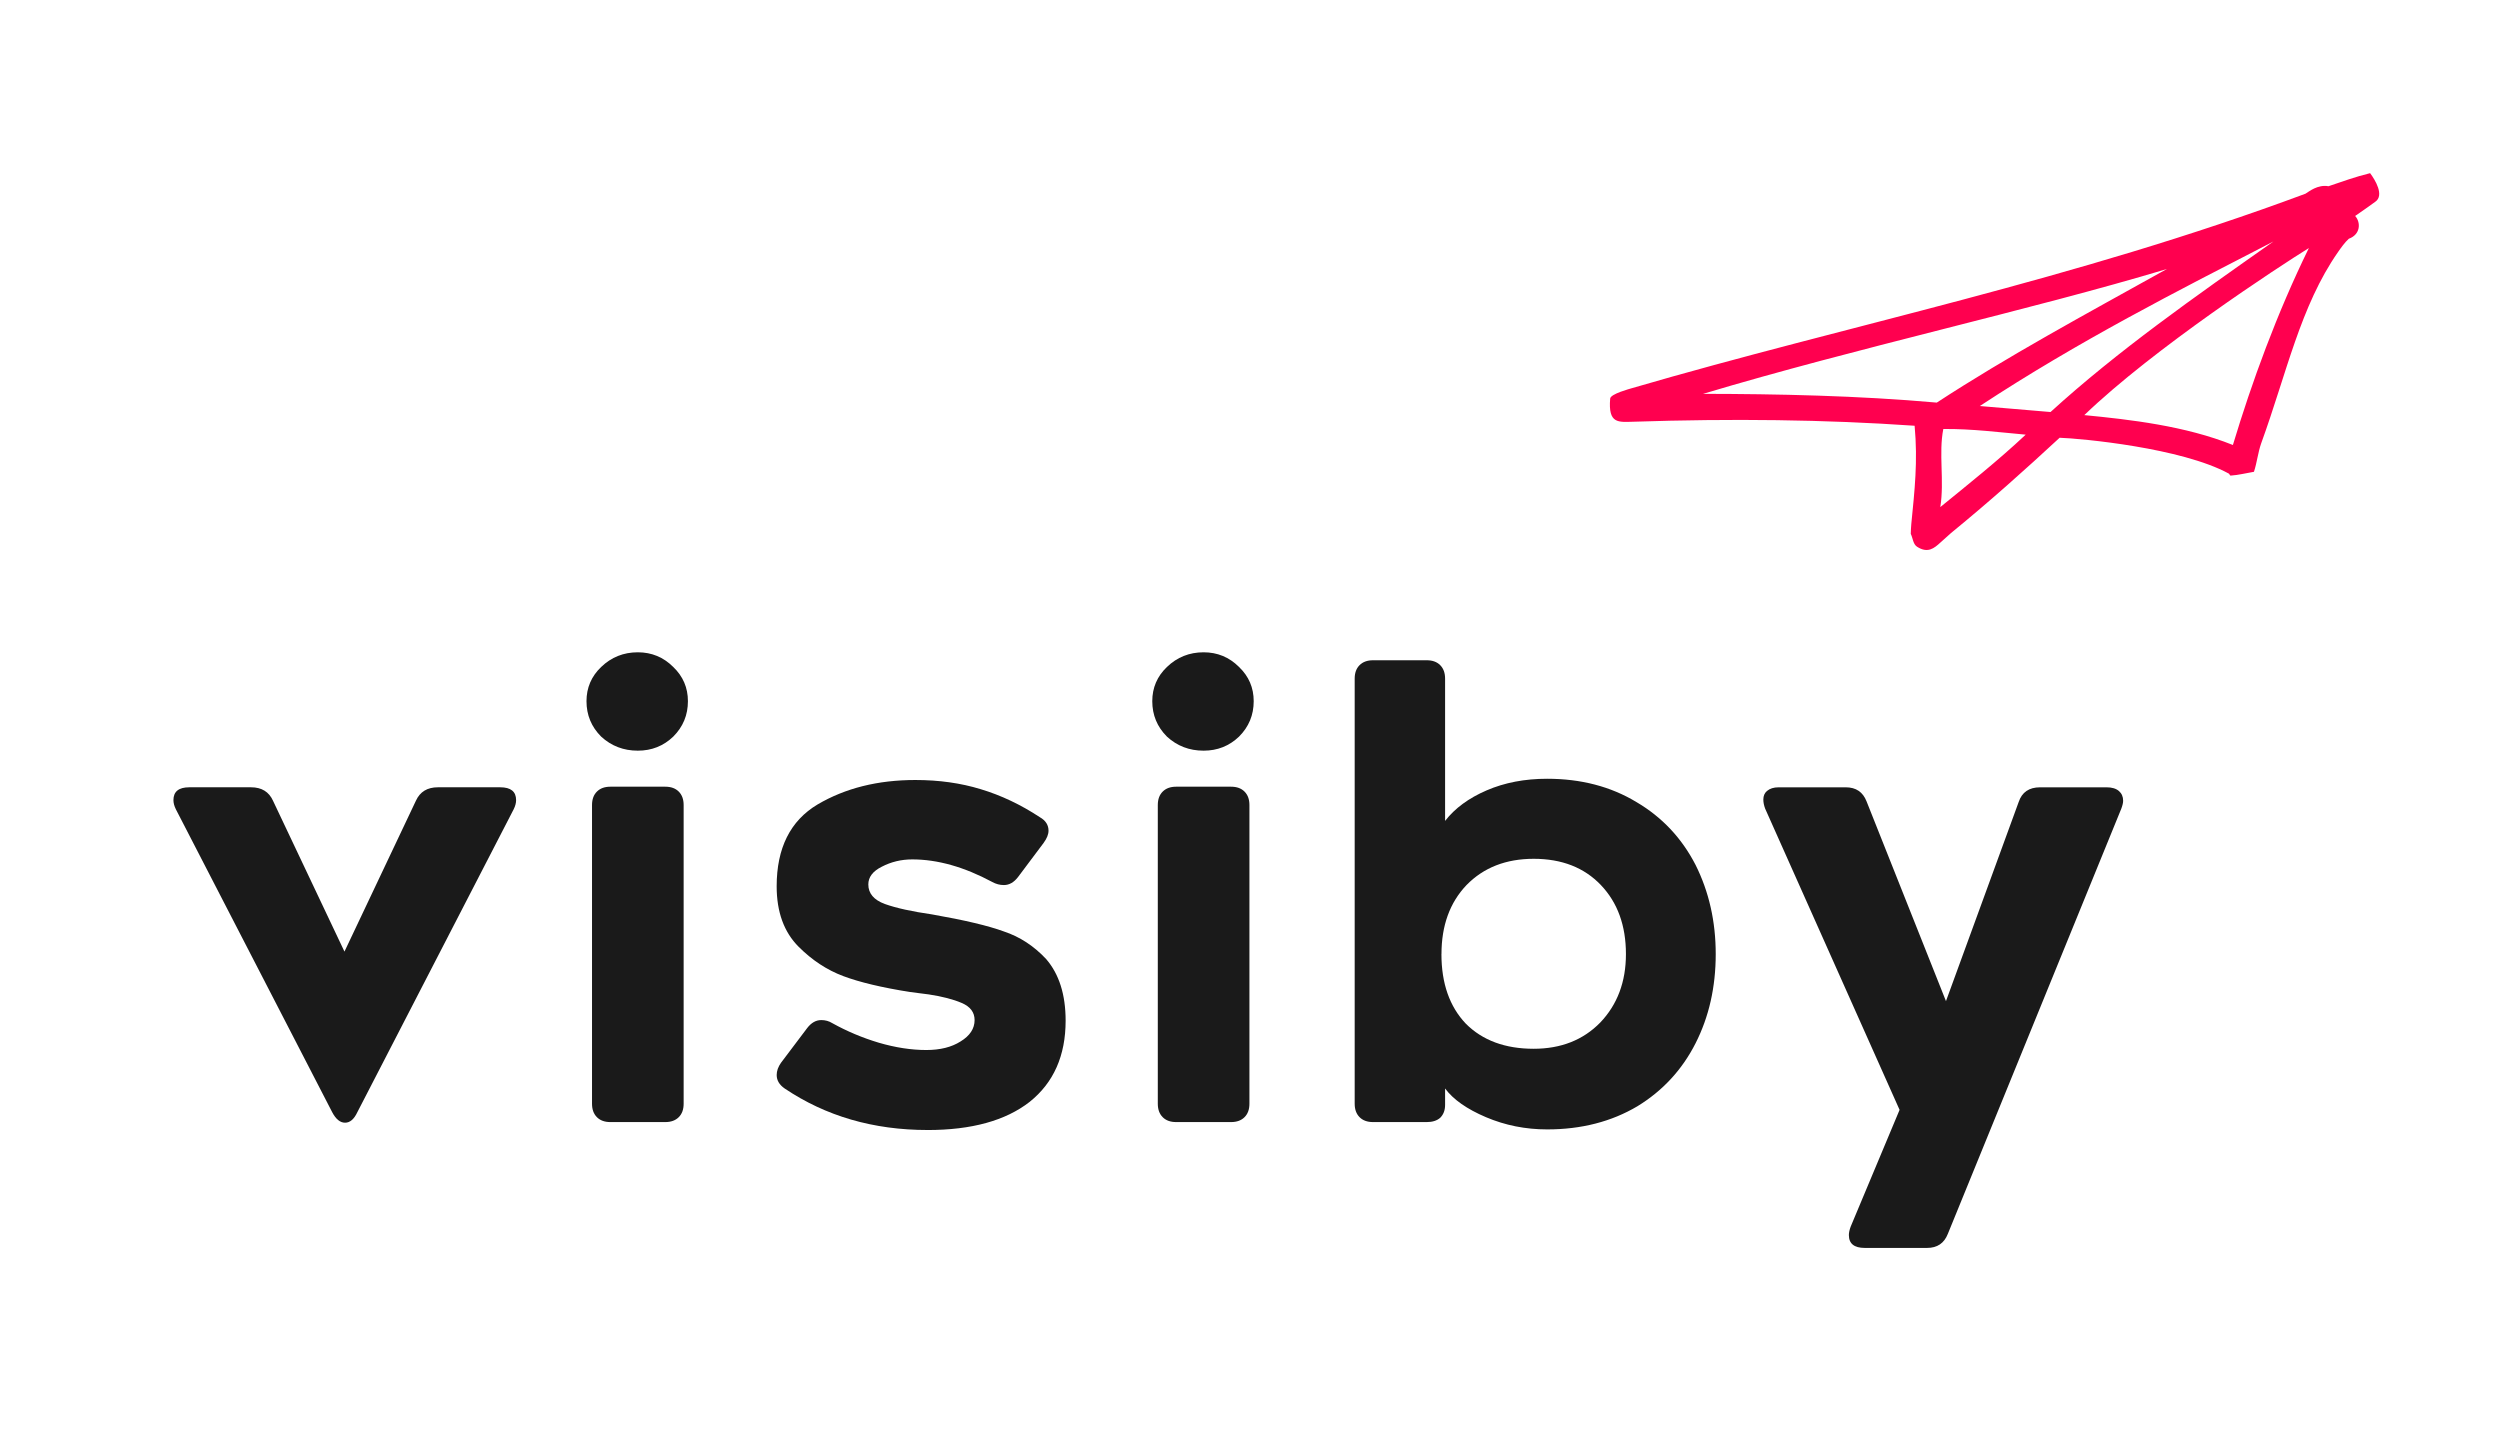 <?xml version="1.0" encoding="UTF-8" standalone="no"?>
<svg
   xmlns:dc="http://purl.org/dc/elements/1.1/"
   xmlns:cc="http://creativecommons.org/ns#"
   xmlns:rdf="http://www.w3.org/1999/02/22-rdf-syntax-ns#"
   xmlns:svg="http://www.w3.org/2000/svg"
   xmlns="http://www.w3.org/2000/svg"
   xmlns:sodipodi="http://sodipodi.sourceforge.net/DTD/sodipodi-0.dtd"
   xmlns:inkscape="http://www.inkscape.org/namespaces/inkscape"
   width="380"
   height="220"
   viewBox="0 0 100.542 58.208"
   version="1.1"
   id="svg3105"
   inkscape:version="1.0 (4035a4f, 2020-05-01)"
   sodipodi:docname="Visiby-Studio-Marketing-Design-Black-Pink.svg">
  <defs
     id="defs3099" />
  <sodipodi:namedview
     id="base"
     pagecolor="#ffffff"
     bordercolor="#666666"
     borderopacity="1.0"
     inkscape:pageopacity="0.0"
     inkscape:pageshadow="2"
     inkscape:zoom="1.810367"
     inkscape:cx="342.89633"
     inkscape:cy="102.90939"
     inkscape:document-units="mm"
     inkscape:current-layer="layer1"
     inkscape:document-rotation="0"
     showgrid="false"
     showguides="false"
     units="px"
     inkscape:window-width="1251"
     inkscape:window-height="855"
     inkscape:window-x="31"
     inkscape:window-y="23"
     inkscape:window-maximized="0" />
  <g
     inkscape:label="Capa 1"
     inkscape:groupmode="layer"
     id="layer1">
    <g
       id="g3155"
       transform="translate(-53.671,-118.435)">
      <g
         inkscape:transform-center-y="4.6688384"
         inkscape:transform-center-x="122.55686"
         style="font-style:normal;font-variant:normal;font-weight:normal;font-stretch:normal;font-size:24.568px;line-height:1.35;font-family:'American Typewriter';-inkscape-font-specification:'American Typewriter, Normal';font-variant-ligatures:normal;font-variant-caps:normal;font-variant-numeric:normal;font-variant-east-asian:normal;letter-spacing:0.604px;direction:rtl;fill:#1a1a1a;fill-opacity:1;stroke:none;stroke-width:0.261;stroke-opacity:1"
         id="text12-3-0-1-4-4-7-6-5-0-5-2-9-9-2-9-9-2-7-4-4-3-3-9-9-6-4-8-0-8-8-9-3-7-9-5-4-8-3-4-0-9-6-5-4-02-87-1-5-6-3-5-3-0-3-9-2-43-9-0-7-6-5-2-0-4-7-6-3-0-3-9-5-6-11"
         aria-label="visiby">
        <path
           id="path842"
           style="font-style:normal;font-variant:normal;font-weight:normal;font-stretch:normal;font-size:24.568px;font-family:'Renogare Soft';-inkscape-font-specification:'Renogare Soft, Normal';font-variant-ligatures:normal;font-variant-caps:normal;font-variant-numeric:normal;font-variant-east-asian:normal;letter-spacing:0.604px;fill:#1a1a1a;fill-opacity:1;stroke:none;stroke-width:0.261;stroke-opacity:1"
           d="m 68.04,163.168 q -0.197,0.418 -0.491,0.418 -0.295,0 -0.516,-0.418 l -6.289,-12.186 q -0.098,-0.197 -0.098,-0.369 0,-0.516 0.639,-0.516 h 2.481 q 0.639,0 0.884,0.54 l 2.874,6.068 2.874,-6.068 q 0.246,-0.54 0.884,-0.54 h 2.506 q 0.639,0 0.639,0.516 0,0.172 -0.098,0.369 z" />
        <path
           id="path844"
           style="font-style:normal;font-variant:normal;font-weight:normal;font-stretch:normal;font-size:24.568px;font-family:'Renogare Soft';-inkscape-font-specification:'Renogare Soft, Normal';font-variant-ligatures:normal;font-variant-caps:normal;font-variant-numeric:normal;font-variant-east-asian:normal;letter-spacing:0.604px;fill:#1a1a1a;fill-opacity:1;stroke:none;stroke-width:0.261;stroke-opacity:1"
           d="m 81.337,146.634 q 0,0.835 -0.59,1.425 -0.59,0.565 -1.425,0.565 -0.86,0 -1.474,-0.565 -0.59,-0.59 -0.59,-1.425 0,-0.811 0.59,-1.376 0.614,-0.59 1.474,-0.59 0.835,0 1.425,0.59 0.59,0.565 0.59,1.376 z m -3.12,16.927 q -0.344,0 -0.54,-0.197 -0.197,-0.197 -0.197,-0.54 v -12.014 q 0,-0.344 0.197,-0.54 0.197,-0.197 0.54,-0.197 h 2.211 q 0.344,0 0.54,0.197 0.197,0.197 0.197,0.54 v 12.014 q 0,0.344 -0.197,0.54 -0.197,0.197 -0.54,0.197 z" />
        <path
           id="path846"
           style="font-style:normal;font-variant:normal;font-weight:normal;font-stretch:normal;font-size:24.568px;font-family:'Renogare Soft';-inkscape-font-specification:'Renogare Soft, Normal';font-variant-ligatures:normal;font-variant-caps:normal;font-variant-numeric:normal;font-variant-east-asian:normal;letter-spacing:0.604px;fill:#1a1a1a;fill-opacity:1;stroke:none;stroke-width:0.261;stroke-opacity:1"
           d="m 90.975,163.88 q -3.268,0 -5.749,-1.671 -0.319,-0.221 -0.319,-0.54 0,-0.246 0.172,-0.491 l 1.056,-1.4 q 0.246,-0.319 0.565,-0.319 0.246,0 0.442,0.123 0.884,0.491 1.867,0.786 1.007,0.295 1.916,0.295 0.835,0 1.376,-0.344 0.565,-0.344 0.565,-0.86 0,-0.467 -0.516,-0.688 -0.516,-0.221 -1.327,-0.344 l -0.762,-0.098 q -1.695,-0.27 -2.678,-0.639 -0.983,-0.369 -1.793,-1.179 -0.884,-0.884 -0.884,-2.432 0,-2.309 1.646,-3.292 1.671,-0.983 3.931,-0.983 1.425,0 2.629,0.369 1.228,0.369 2.383,1.13 0.344,0.197 0.344,0.54 0,0.221 -0.197,0.491 l -1.032,1.376 q -0.246,0.319 -0.565,0.319 -0.246,0 -0.467,-0.123 -1.695,-0.909 -3.218,-0.909 -0.663,0 -1.228,0.295 -0.54,0.27 -0.54,0.712 0,0.54 0.663,0.786 0.688,0.246 1.892,0.418 1.965,0.344 2.899,0.688 0.958,0.319 1.695,1.106 0.786,0.909 0.786,2.481 0,2.113 -1.45,3.268 -1.45,1.13 -4.103,1.13 z" />
        <path
           id="path848"
           style="font-style:normal;font-variant:normal;font-weight:normal;font-stretch:normal;font-size:24.568px;font-family:'Renogare Soft';-inkscape-font-specification:'Renogare Soft, Normal';font-variant-ligatures:normal;font-variant-caps:normal;font-variant-numeric:normal;font-variant-east-asian:normal;letter-spacing:0.604px;fill:#1a1a1a;fill-opacity:1;stroke:none;stroke-width:0.261;stroke-opacity:1"
           d="m 104.091,146.634 q 0,0.835 -0.59,1.425 -0.59,0.565 -1.425,0.565 -0.86,0 -1.474,-0.565 -0.59,-0.59 -0.59,-1.425 0,-0.811 0.59,-1.376 0.614,-0.59 1.474,-0.59 0.835,0 1.425,0.59 0.59,0.565 0.59,1.376 z m -3.12,16.927 q -0.344,0 -0.54,-0.197 -0.197,-0.197 -0.197,-0.54 v -12.014 q 0,-0.344 0.197,-0.54 0.197,-0.197 0.54,-0.197 h 2.211 q 0.344,0 0.54,0.197 0.197,0.197 0.197,0.54 v 12.014 q 0,0.344 -0.197,0.54 -0.197,0.197 -0.54,0.197 z" />
        <path
           id="path850"
           style="font-style:normal;font-variant:normal;font-weight:normal;font-stretch:normal;font-size:24.568px;font-family:'Renogare Soft';-inkscape-font-specification:'Renogare Soft, Normal';font-variant-ligatures:normal;font-variant-caps:normal;font-variant-numeric:normal;font-variant-east-asian:normal;letter-spacing:0.604px;fill:#1a1a1a;fill-opacity:1;stroke:none;stroke-width:0.261;stroke-opacity:1"
           d="m 111.788,162.873 q 0,0.319 -0.197,0.516 -0.197,0.172 -0.54,0.172 h -2.162 q -0.344,0 -0.54,-0.197 -0.197,-0.197 -0.197,-0.54 v -17.099 q 0,-0.344 0.197,-0.54 0.197,-0.197 0.54,-0.197 h 2.162 q 0.344,0 0.54,0.197 0.197,0.197 0.197,0.54 v 5.724 q 0.59,-0.762 1.671,-1.228 1.081,-0.467 2.432,-0.467 2.039,0 3.587,0.934 1.548,0.909 2.383,2.53 0.811,1.621 0.811,3.587 0,1.99 -0.811,3.587 -0.811,1.597 -2.334,2.53 -1.572,0.934 -3.636,0.934 -1.302,0 -2.457,-0.491 -1.155,-0.491 -1.646,-1.155 z m -0.147,-6.068 q 0,1.769 0.983,2.801 1.007,1.007 2.727,1.007 1.646,0 2.678,-1.056 1.032,-1.081 1.032,-2.752 0,-1.72 -1.007,-2.776 -1.007,-1.056 -2.702,-1.056 -1.671,0 -2.702,1.056 -1.007,1.056 -1.007,2.776 z" />
        <path
           id="path852"
           style="font-style:normal;font-variant:normal;font-weight:normal;font-stretch:normal;font-size:24.568px;font-family:'Renogare Soft';-inkscape-font-specification:'Renogare Soft, Normal';font-variant-ligatures:normal;font-variant-caps:normal;font-variant-numeric:normal;font-variant-east-asian:normal;letter-spacing:0.604px;fill:#1a1a1a;fill-opacity:1;stroke:none;stroke-width:0.261;stroke-opacity:1"
           d="m 132.007,168.057 q -0.221,0.565 -0.835,0.565 h -2.506 q -0.639,0 -0.639,-0.516 0,-0.147 0.074,-0.344 l 1.965,-4.692 -5.405,-12.112 q -0.074,-0.197 -0.074,-0.369 0,-0.221 0.147,-0.344 0.172,-0.147 0.467,-0.147 h 2.702 q 0.614,0 0.835,0.565 l 3.194,8.034 2.924,-8.009 q 0.197,-0.59 0.86,-0.59 h 2.678 q 0.319,0 0.491,0.147 0.172,0.147 0.172,0.393 0,0.123 -0.074,0.319 z" />
      </g>
      <path
         sodipodi:nodetypes="ccccsccccsscccccccccccccccccccccccccccccc"
         d="m 148.989,125.399 c -0.586,0.143 -1.139,0.344 -1.674,0.525 -0.435,-0.077 -0.784,0.216 -0.925,0.301 -9.38,3.492 -18.321,5.261 -27.093,7.822 -0.066,0.021 -0.854,0.227 -0.87,0.417 -0.087,1.031 0.335,0.944 0.944,0.931 3.947,-0.13 7.671,-0.089 11.3,0.162 0.132,1.445 0,2.597 -0.134,3.957 -0.013,0.13 -0.016,0.26 -0.021,0.391 0.085,0.172 0.091,0.414 0.253,0.518 0.431,0.276 0.683,0.067 0.946,-0.175 0.184,-0.169 0.219,-0.198 0.422,-0.378 1.607,-1.315 2.968,-2.537 4.366,-3.83 0.874,0.03 4.901,0.403 6.809,1.444 0.026,0.021 0.037,0.081 0.072,0.078 0.315,-0.021 0.622,-0.102 0.934,-0.153 0.123,-0.373 0.16,-0.773 0.291,-1.145 1.019,-2.8 1.577,-5.524 3.091,-7.694 0.117,-0.168 0.272,-0.388 0.434,-0.534 0.47,-0.17 0.49,-0.652 0.254,-0.916 0.265,-0.185 0.542,-0.374 0.808,-0.57 0.374,-0.257 0,-0.876 -0.206,-1.15 z m -3.886,2.746 c -3.163,2.225 -6.259,4.394 -8.966,6.86 -0.957,-0.085 -1.999,-0.172 -2.844,-0.241 3.994,-2.625 7.921,-4.614 11.81,-6.619 z m 1.423,0.266 c -1.292,2.641 -2.293,5.39 -3.055,7.92 -1.913,-0.769 -4.133,-1.023 -5.976,-1.202 2.796,-2.687 7.821,-5.967 9.028,-6.717 v 0 z m -5.706,0.84 c -3.297,1.834 -6.413,3.516 -9.257,5.375 -3.184,-0.283 -6.44,-0.348 -9.4,-0.352 6.191,-1.856 13.104,-3.353 18.657,-5.022 z m -5.68,6.663 c -1.1,1.034 -2.389,2.061 -3.436,2.914 0.169,-1.062 -0.074,-2.152 0.121,-3.14 1.135,-0.013 2.337,0.141 3.314,0.227 z"
         style="fill:#ff004f;fill-opacity:1;stroke:none;stroke-width:0.186px;stroke-opacity:1;stop-color:#000000"
         id="path136247-0-7-8-6-4-8-5-5-1-2-7-4-83" />
    </g>
  </g>
</svg>
